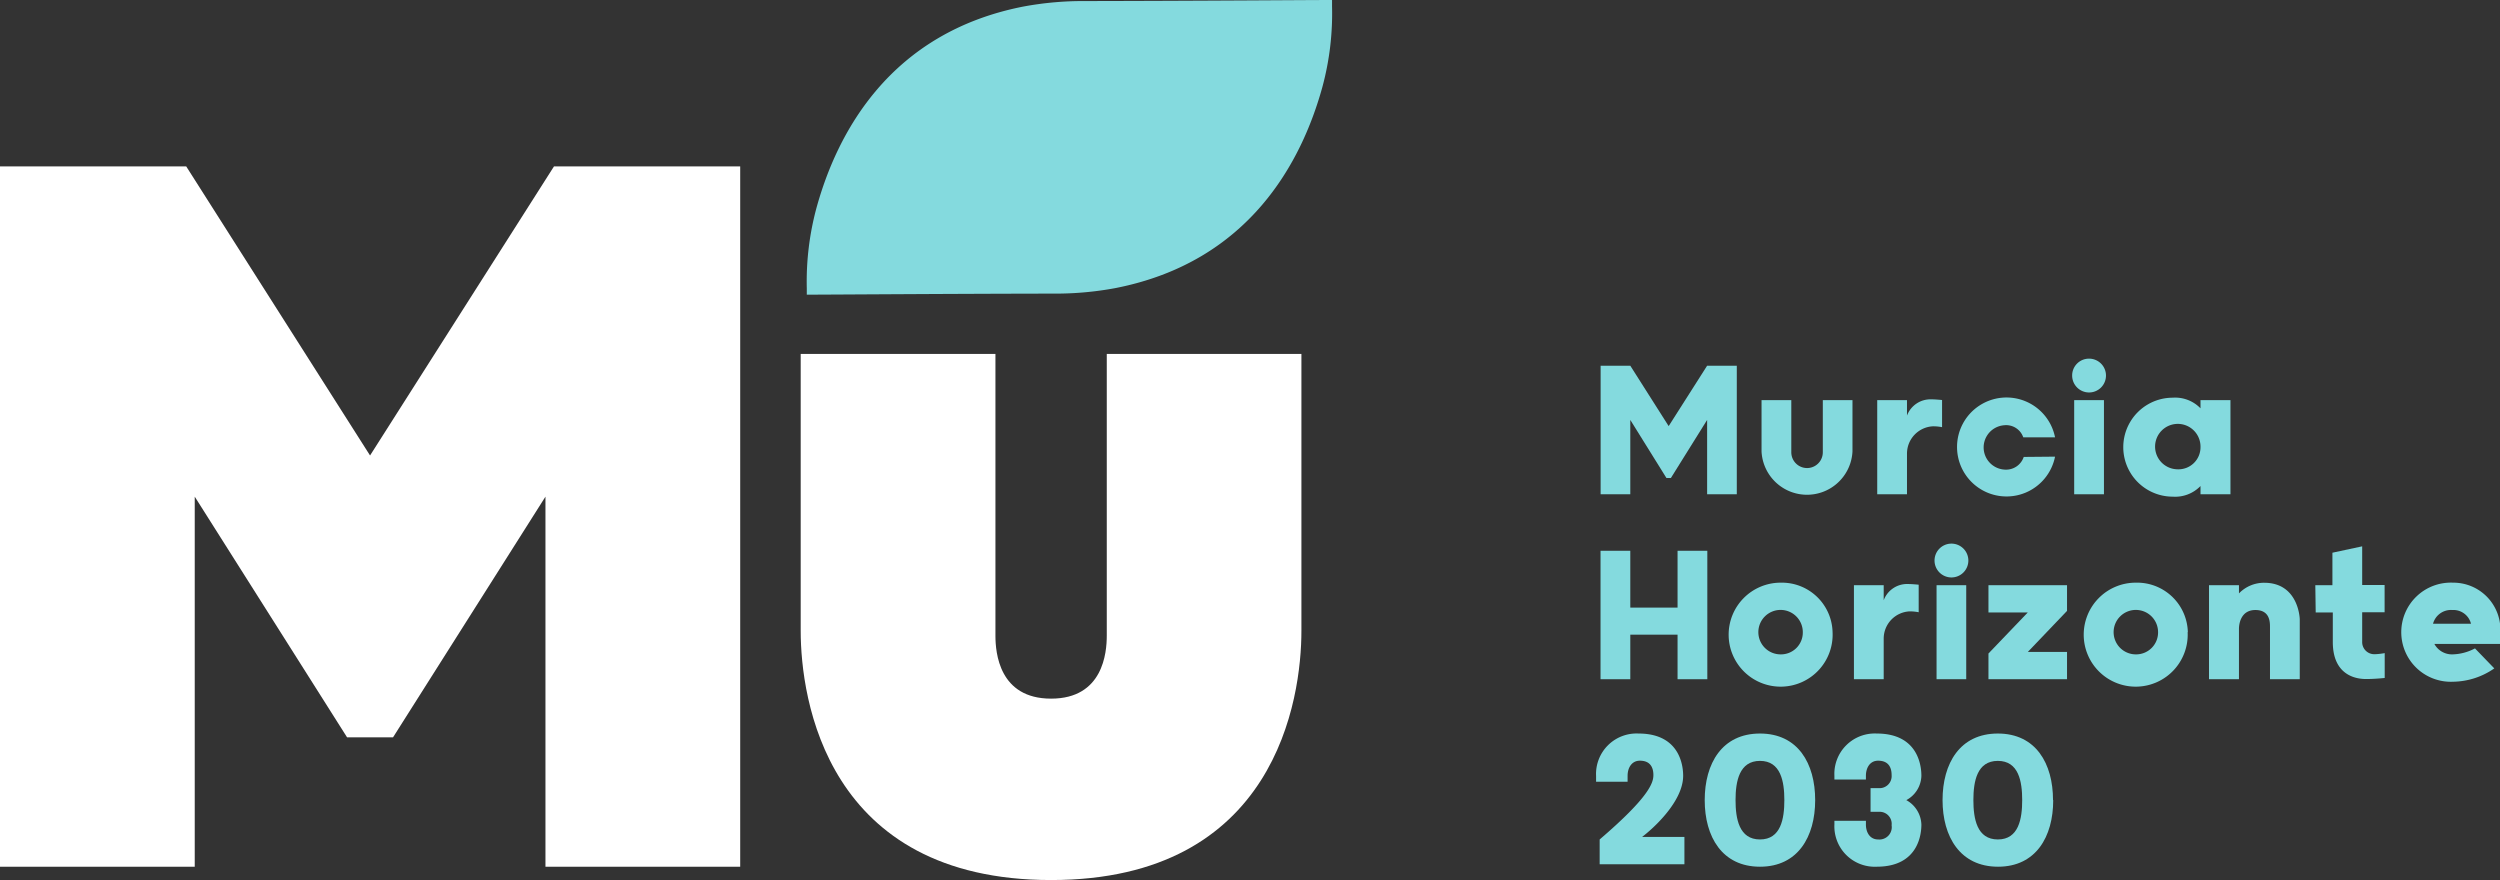 <?xml version="1.0" encoding="UTF-8"?> <svg xmlns="http://www.w3.org/2000/svg" viewBox="0 0 258.68 91.06"><rect x="0" y="0" width="258.68" height="91.06" fill="#333333" stroke="none"/><defs><style>.cls-1{fill:#fff;}.cls-2,.cls-3{fill:#84dade;}.cls-2{fill-rule:evenodd;}</style></defs><title>MuMurcia_logo</title><g id="Capa_2" data-name="Capa 2"><g id="PLANTILLA"><polygon class="cls-1" points="35.91 76.29 20.15 51.39 20.15 89.68 0 89.68 0 17.22 19.27 17.22 38.29 47.13 57.32 17.22 76.59 17.22 76.59 89.68 56.44 89.68 56.44 51.39 40.67 76.29 35.91 76.29"></polygon><path class="cls-1" d="M82.85,65.28V36.62H103V65.78c0,1.75.38,6.51,5.76,6.51s5.76-4.76,5.76-6.51V36.62h20.14V65.28c0,7-2.62,25.78-25.9,25.78S82.85,72.29,82.85,65.28"></path><path class="cls-2" d="M137.82,0c-2.24,0-13.89.09-25.51.11a33.8,33.8,0,0,0-6.43.57C92.05,3.4,86.61,13.77,84.48,21.52a29.23,29.23,0,0,0-1,8.32c0,.42,0,.65,0,.65,2.23,0,13.89-.09,25.51-.11a33.69,33.69,0,0,0,6.42-.57C129.27,27.1,134.7,16.73,136.83,9a29.15,29.15,0,0,0,1-8.32c0-.42,0-.64,0-.65"></path><polygon class="cls-3" points="172.43 49.46 168.69 43.45 168.69 51.14 165.62 51.14 165.62 37.84 168.69 37.84 172.66 44.09 176.64 37.84 179.71 37.84 179.71 51.14 176.64 51.14 176.64 43.45 172.89 49.46 172.43 49.46"></polygon><path class="cls-3" d="M182.27,46.7V41.4h3.08v5.4a1.63,1.63,0,1,0,3.26,0V41.4h3.07v5.3a4.71,4.71,0,0,1-9.41,0"></path><path class="cls-3" d="M194.24,41.4h3.08V43a2.6,2.6,0,0,1,2.52-1.68c.42,0,1.11.07,1.11.07V44.2a4.87,4.87,0,0,0-.94-.09,2.83,2.83,0,0,0-2.69,2.82v4.21h-3.08Z"></path><path class="cls-3" d="M212.64,47.25a5.12,5.12,0,1,1,0-2h-3.29A1.87,1.87,0,0,0,207.4,44a2.3,2.3,0,0,0,0,4.59,1.93,1.93,0,0,0,2-1.31Z"></path><path class="cls-3" d="M216.16,37.11a1.75,1.75,0,1,1-1.75,1.74,1.74,1.74,0,0,1,1.75-1.74m-1.54,4.29h3.08v9.74h-3.08Z"></path><path class="cls-3" d="M227.69,41.4h3.1v9.74h-3.1v-.85a3.64,3.64,0,0,1-2.87,1.1,5.12,5.12,0,0,1,0-10.24,3.64,3.64,0,0,1,2.87,1.1Zm0,4.87a2.35,2.35,0,1,0-2.37,2.29,2.28,2.28,0,0,0,2.37-2.29"></path><polygon class="cls-3" points="173.58 65.67 168.69 65.67 168.69 70.28 165.61 70.28 165.61 56.99 168.69 56.99 168.69 62.87 173.58 62.87 173.58 56.99 176.66 56.99 176.66 70.28 173.58 70.28 173.58 65.67"></polygon><path class="cls-3" d="M189.62,65.41a5.38,5.38,0,1,1-5.37-5.12,5.25,5.25,0,0,1,5.37,5.12m-3.08,0a2.3,2.3,0,1,0-2.29,2.3,2.26,2.26,0,0,0,2.29-2.3"></path><path class="cls-3" d="M191.83,60.55h3.08v1.56a2.58,2.58,0,0,1,2.52-1.68c.41,0,1.1.07,1.1.07v2.85a4.82,4.82,0,0,0-.94-.09,2.82,2.82,0,0,0-2.68,2.82v4.2h-3.08Z"></path><path class="cls-3" d="M201.91,56.25A1.75,1.75,0,1,1,200.17,58a1.75,1.75,0,0,1,1.74-1.75m-1.53,4.3h3.07v9.73h-3.07Z"></path><polygon class="cls-3" points="213.88 67.46 213.88 70.28 205.75 70.28 205.75 67.62 209.82 63.37 205.75 63.37 205.75 60.55 213.88 60.55 213.88 63.21 209.82 67.46 213.88 67.46"></polygon><path class="cls-3" d="M226.36,65.41A5.38,5.38,0,1,1,221,60.29a5.25,5.25,0,0,1,5.38,5.12m-3.08,0a2.3,2.3,0,1,0-2.3,2.3,2.27,2.27,0,0,0,2.3-2.3"></path><path class="cls-3" d="M234.88,64.89c0-.51,0-1.77-1.51-1.77s-1.7,1.44-1.7,1.95v5.21h-3.1V60.55h3.1v.85a3.61,3.61,0,0,1,2.61-1.1c3.52,0,3.68,3.62,3.68,3.78v6.2h-3.08Z"></path><path class="cls-3" d="M239.57,60.55h1.77V57.19l3.08-.66v4h2.32v2.82h-2.32v3.05a1.25,1.25,0,0,0,1.33,1.29s.37,0,1-.11v2.57s-1,.11-1.9.11c-.51,0-3.47,0-3.47-3.83V63.37h-1.77Z"></path><path class="cls-3" d="M258.68,66.63h-6.79a2.07,2.07,0,0,0,1.86,1.08,5.18,5.18,0,0,0,2.34-.62l2,2.07a7.63,7.63,0,0,1-4.27,1.38,5.13,5.13,0,1,1,0-10.25,4.87,4.87,0,0,1,4.89,5.22Zm-4.93-3.51a1.92,1.92,0,0,0-2,1.42h3.93a1.88,1.88,0,0,0-1.95-1.42"></path><path class="cls-3" d="M165.15,80.29a4.19,4.19,0,0,1,4.39-4.39c4.48,0,4.62,3.66,4.62,4.37,0,2.66-3.08,5.44-4.25,6.33h4.38v2.83h-8.77V86.86c5.19-4.44,5.56-5.9,5.56-6.66s-.3-1.49-1.4-1.49c-.85,0-1.27.75-1.27,1.56v.62h-3.26Z"></path><path class="cls-3" d="M187.82,82.79c0,3.79-1.79,6.89-5.71,6.89s-5.72-3.1-5.72-6.89,1.79-6.89,5.72-6.89,5.71,3.1,5.71,6.89m-3.19,0c0-1.93-.37-4.06-2.52-4.06s-2.53,2.13-2.53,4.06.37,4.07,2.53,4.07,2.52-2.14,2.52-4.07"></path><path class="cls-3" d="M193.55,81.55h.85a1.25,1.25,0,0,0,1.33-1.35c0-.76-.3-1.49-1.4-1.49-.85,0-1.26.75-1.26,1.56v.39h-3.26v-.37a4.18,4.18,0,0,1,4.38-4.39c4.48,0,4.62,3.66,4.62,4.37a2.94,2.94,0,0,1-1.56,2.52,3,3,0,0,1,1.56,2.53c0,.71-.14,4.36-4.62,4.36a4.18,4.18,0,0,1-4.38-4.38v-.37h3.26v.39c0,.8.41,1.54,1.26,1.54a1.28,1.28,0,0,0,1.4-1.47A1.25,1.25,0,0,0,194.4,84h-.85Z"></path><path class="cls-3" d="M212.45,82.79c0,3.79-1.79,6.89-5.71,6.89S201,86.58,201,82.79s1.79-6.89,5.72-6.89,5.71,3.1,5.71,6.89m-3.19,0c0-1.93-.36-4.06-2.52-4.06s-2.53,2.13-2.53,4.06.37,4.07,2.53,4.07,2.52-2.14,2.52-4.07"></path></g></g></svg> 